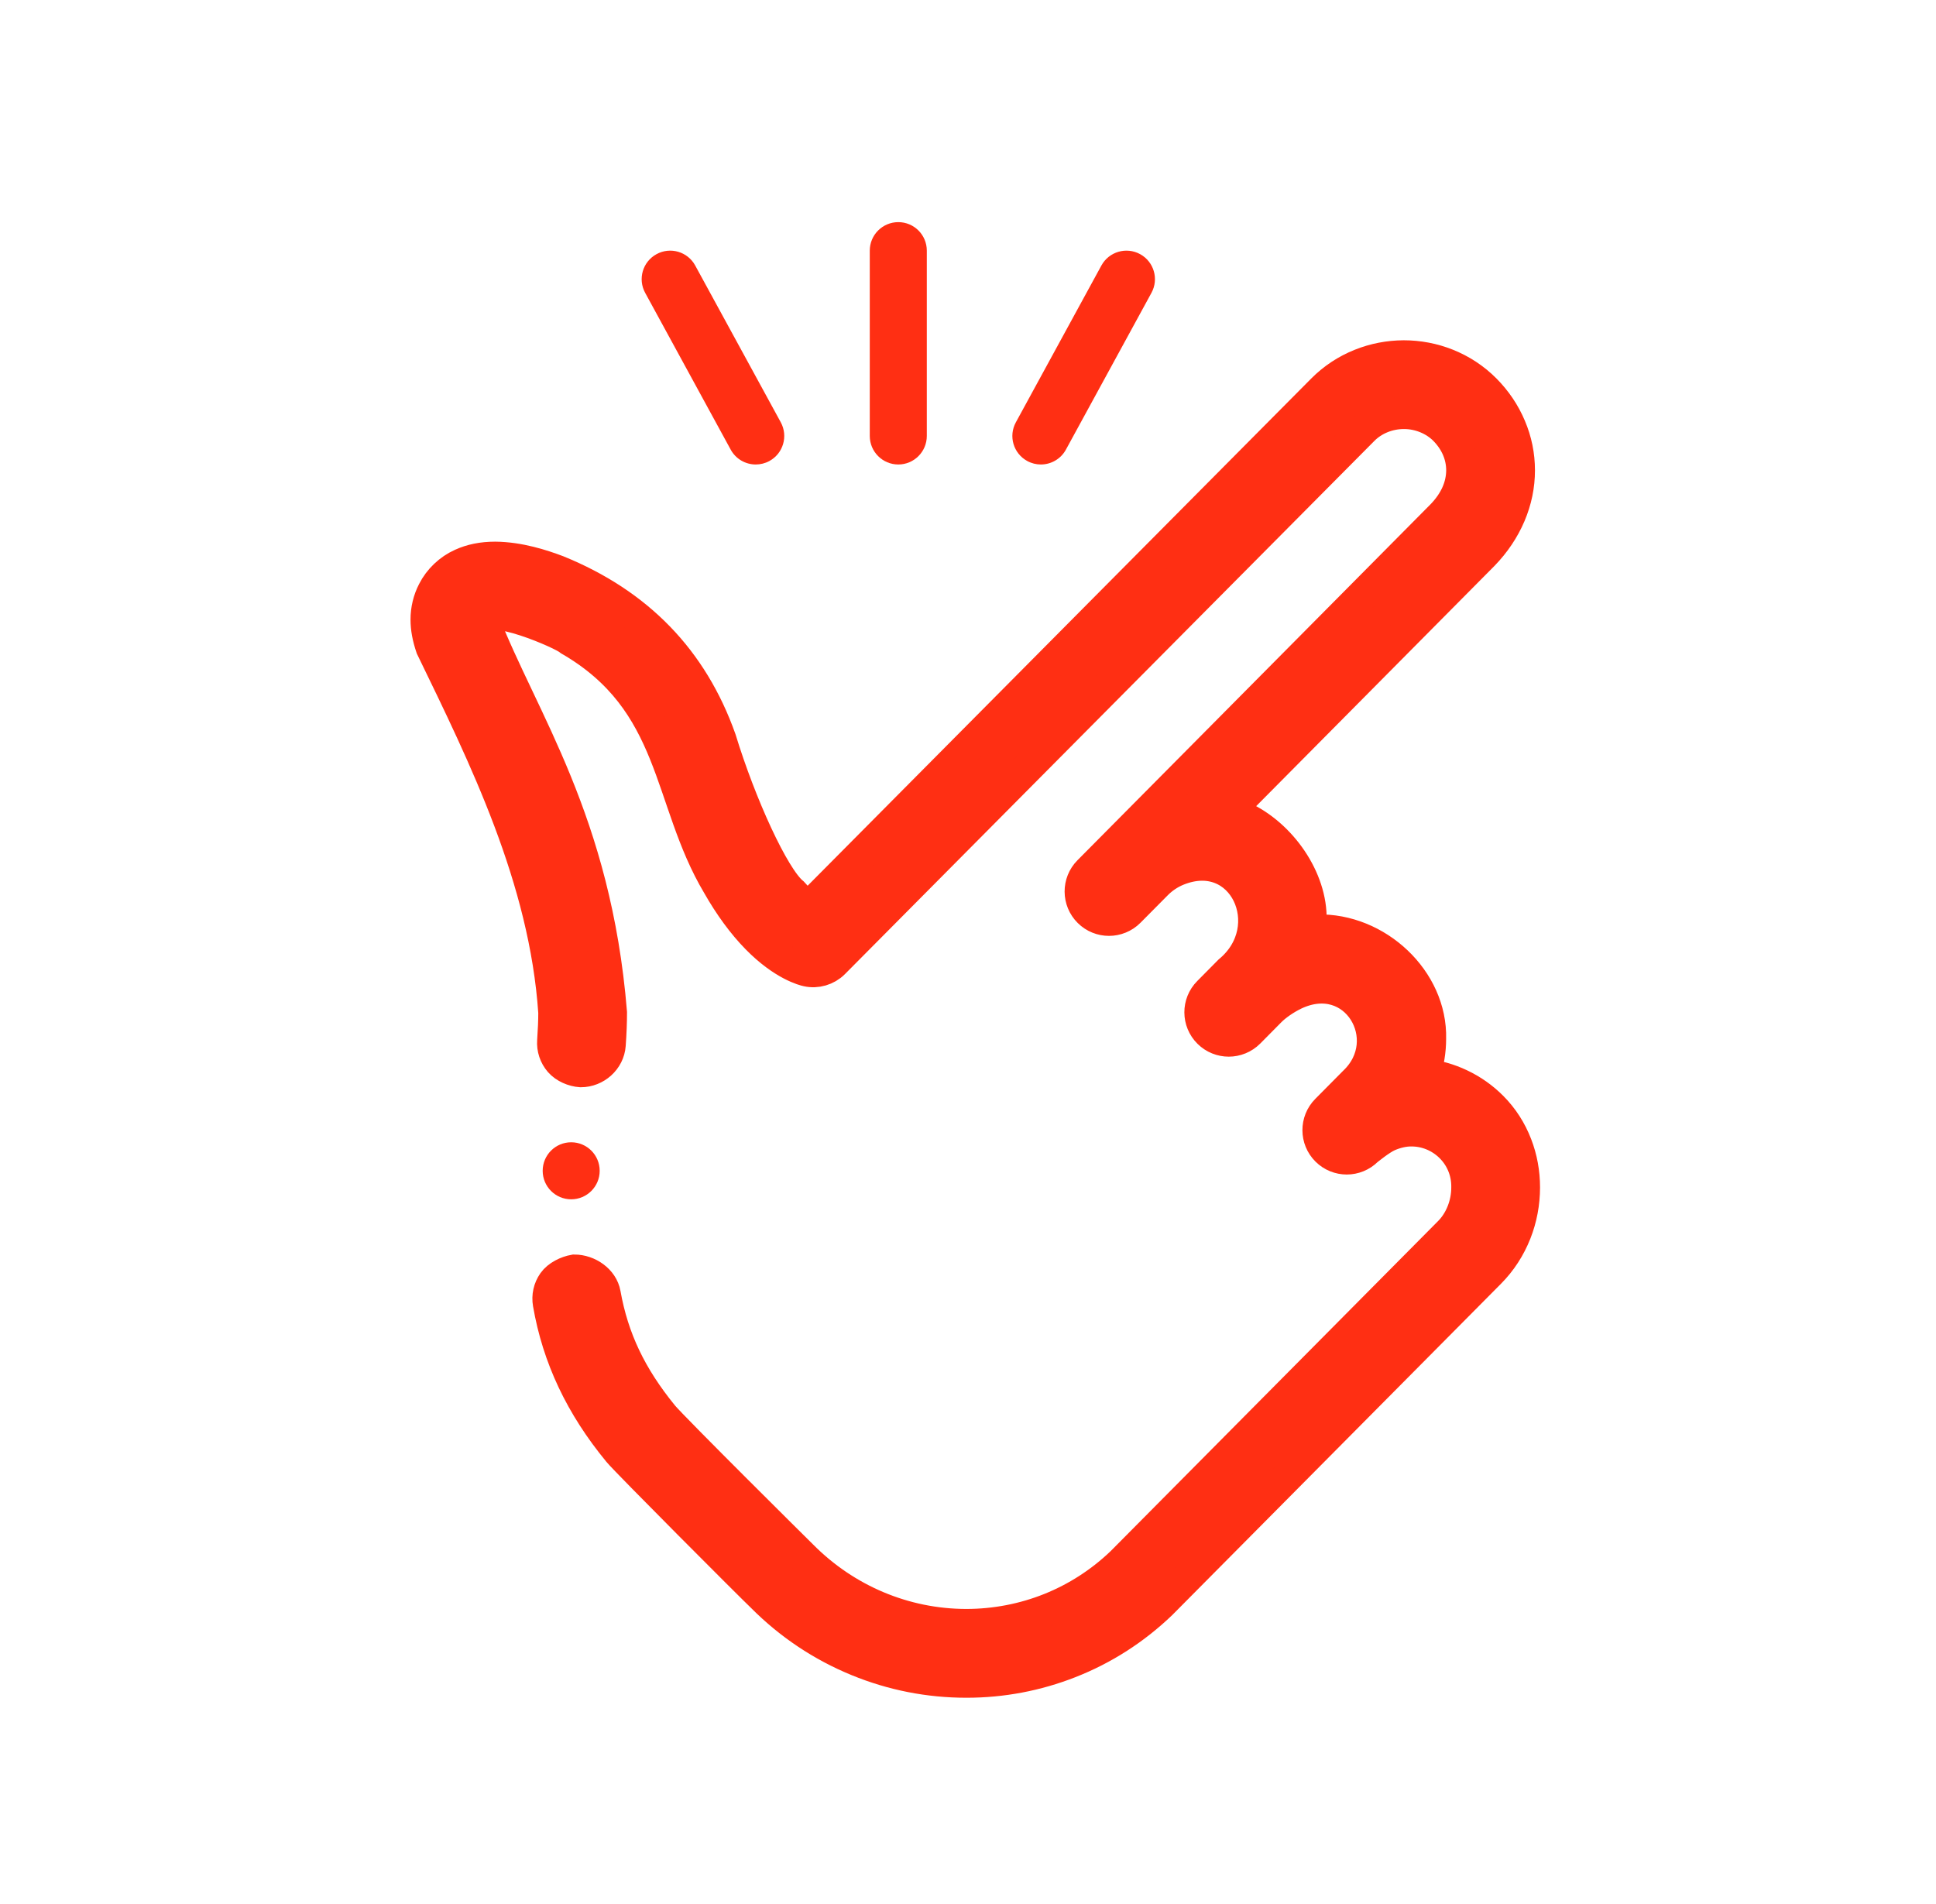 <?xml version="1.0" encoding="UTF-8"?>
<svg xmlns="http://www.w3.org/2000/svg" width="61" height="60" viewBox="0 0 61 60" fill="none">
  <path d="M47.778 36.076C47.604 35.624 47.347 35.224 47.012 34.887C46.721 34.594 46.383 34.356 46.009 34.179C45.654 34.011 45.274 33.903 44.882 33.857C45.003 33.49 45.065 33.113 45.065 32.735C45.114 30.882 43.386 29.264 41.497 29.316C41.426 29.318 41.354 29.323 41.283 29.329C41.294 29.218 41.3 29.107 41.3 28.996C41.333 27.695 40.362 26.299 39.132 25.739C38.993 25.676 38.849 25.623 38.7 25.581L46.723 17.491L46.731 17.483C47.464 16.728 47.866 15.782 47.864 14.82C47.864 14.351 47.771 13.89 47.585 13.452C47.401 13.015 47.134 12.62 46.794 12.277C46.45 11.932 46.046 11.666 45.592 11.484C45.16 11.311 44.695 11.223 44.228 11.223C43.762 11.225 43.3 11.314 42.872 11.486C42.419 11.667 42.016 11.933 41.673 12.277L25.464 28.604C25.305 28.479 25.14 28.322 24.976 28.137C24.372 27.642 23.328 25.351 22.7 23.296C21.809 20.784 20.105 19.027 17.562 17.993C17.086 17.814 16.364 17.575 15.599 17.569C15.196 17.57 14.85 17.64 14.54 17.782C14.161 17.952 13.836 18.261 13.65 18.631C13.509 18.901 13.433 19.218 13.435 19.525C13.435 19.801 13.487 20.08 13.596 20.404C15.255 23.825 17.175 27.689 17.46 31.905C17.46 32.164 17.448 32.457 17.424 32.801C17.407 33.04 17.484 33.272 17.641 33.454C17.799 33.634 18.061 33.746 18.3 33.762C18.769 33.762 19.183 33.395 19.216 32.927C19.244 32.535 19.256 32.21 19.256 31.905C18.762 25.869 16.465 22.706 15.232 19.549C15.299 18.911 17.762 19.983 17.938 20.161C21.328 22.116 21.014 25.195 22.619 27.888C22.997 28.553 23.411 29.116 23.848 29.562C24.68 30.413 25.356 30.574 25.43 30.589C25.728 30.657 26.051 30.561 26.266 30.346L42.948 13.543C43.276 13.211 43.745 13.02 44.235 13.02H44.241C44.718 13.02 45.195 13.215 45.518 13.542C45.875 13.906 46.066 14.348 46.067 14.82C46.064 15.325 45.853 15.8 45.441 16.231L34.304 27.461C33.955 27.813 33.958 28.382 34.31 28.731C34.485 28.905 34.714 28.992 34.942 28.992C35.17 28.992 35.405 28.903 35.58 28.726L36.446 27.853C36.446 27.853 36.447 27.852 36.448 27.851C36.621 27.677 36.85 27.518 37.099 27.417C39.175 26.571 40.403 29.221 38.731 30.607L38.078 31.267C37.728 31.619 37.731 32.188 38.083 32.537C38.258 32.711 38.487 32.798 38.716 32.798C38.944 32.798 39.178 32.709 39.354 32.532L40.014 31.865C40.196 31.679 40.497 31.471 40.783 31.333C42.715 30.412 44.087 32.759 42.666 34.104L41.797 34.981C41.448 35.333 41.451 35.902 41.802 36.251C41.977 36.425 42.206 36.512 42.434 36.512C42.663 36.512 42.896 36.423 43.072 36.246C43.072 36.246 43.5 35.893 43.748 35.787C43.981 35.685 44.236 35.628 44.447 35.628C45.402 35.612 46.245 36.39 46.227 37.419C46.228 37.952 46.017 38.48 45.664 38.833C45.664 38.833 35.387 49.196 35.339 49.242C34.021 50.504 32.285 51.2 30.448 51.202C28.5 51.201 26.646 50.416 25.267 49.025C25.204 48.965 21.175 44.969 20.881 44.607C19.875 43.373 19.312 42.19 19.058 40.77C18.982 40.338 18.532 40.033 18.096 40.033C17.859 40.074 17.575 40.212 17.437 40.409C17.299 40.605 17.247 40.844 17.288 41.08C17.581 42.775 18.301 44.301 19.491 45.746C19.743 46.053 23.686 50.003 24.022 50.321C24.886 51.189 25.898 51.864 27.025 52.326C28.118 52.774 29.27 53 30.447 53H30.454C31.573 53 32.666 52.793 33.702 52.386C34.776 51.965 35.745 51.343 36.584 50.539C36.639 50.486 46.941 40.1 46.941 40.1C47.294 39.743 47.567 39.321 47.754 38.849C47.933 38.394 48.023 37.913 48.024 37.42C48.024 36.954 47.942 36.501 47.778 36.076Z" fill="#FF2F13" stroke="#FF2F13"></path>
  <path d="M23.023 14.169C23.186 14.468 23.494 14.637 23.812 14.637C23.958 14.637 24.105 14.602 24.242 14.528C24.678 14.29 24.838 13.744 24.601 13.308L21.905 8.367C21.668 7.931 21.122 7.77 20.686 8.009C20.25 8.247 20.09 8.792 20.328 9.228L23.023 14.169Z" fill="#FF2F13"></path>
  <path d="M32.366 14.527C32.503 14.602 32.65 14.637 32.795 14.637C33.114 14.637 33.422 14.467 33.585 14.169L36.281 9.227C36.518 8.792 36.358 8.246 35.922 8.008C35.486 7.771 34.941 7.931 34.703 8.367L32.008 13.308C31.77 13.744 31.93 14.289 32.366 14.527Z" fill="#FF2F13"></path>
  <path d="M28.304 14.637C28.8 14.637 29.202 14.234 29.202 13.738V7.898C29.202 7.402 28.8 7 28.304 7C27.808 7 27.405 7.402 27.405 7.898V13.738C27.405 14.234 27.808 14.637 28.304 14.637Z" fill="#FF2F13"></path>
  <path d="M17.997 37.793C18.493 37.793 18.895 37.391 18.895 36.895C18.895 36.398 18.493 35.996 17.997 35.996C17.501 35.996 17.099 36.398 17.099 36.895C17.099 37.391 17.501 37.793 17.997 37.793Z" fill="#FF2F13"></path>
</svg>
